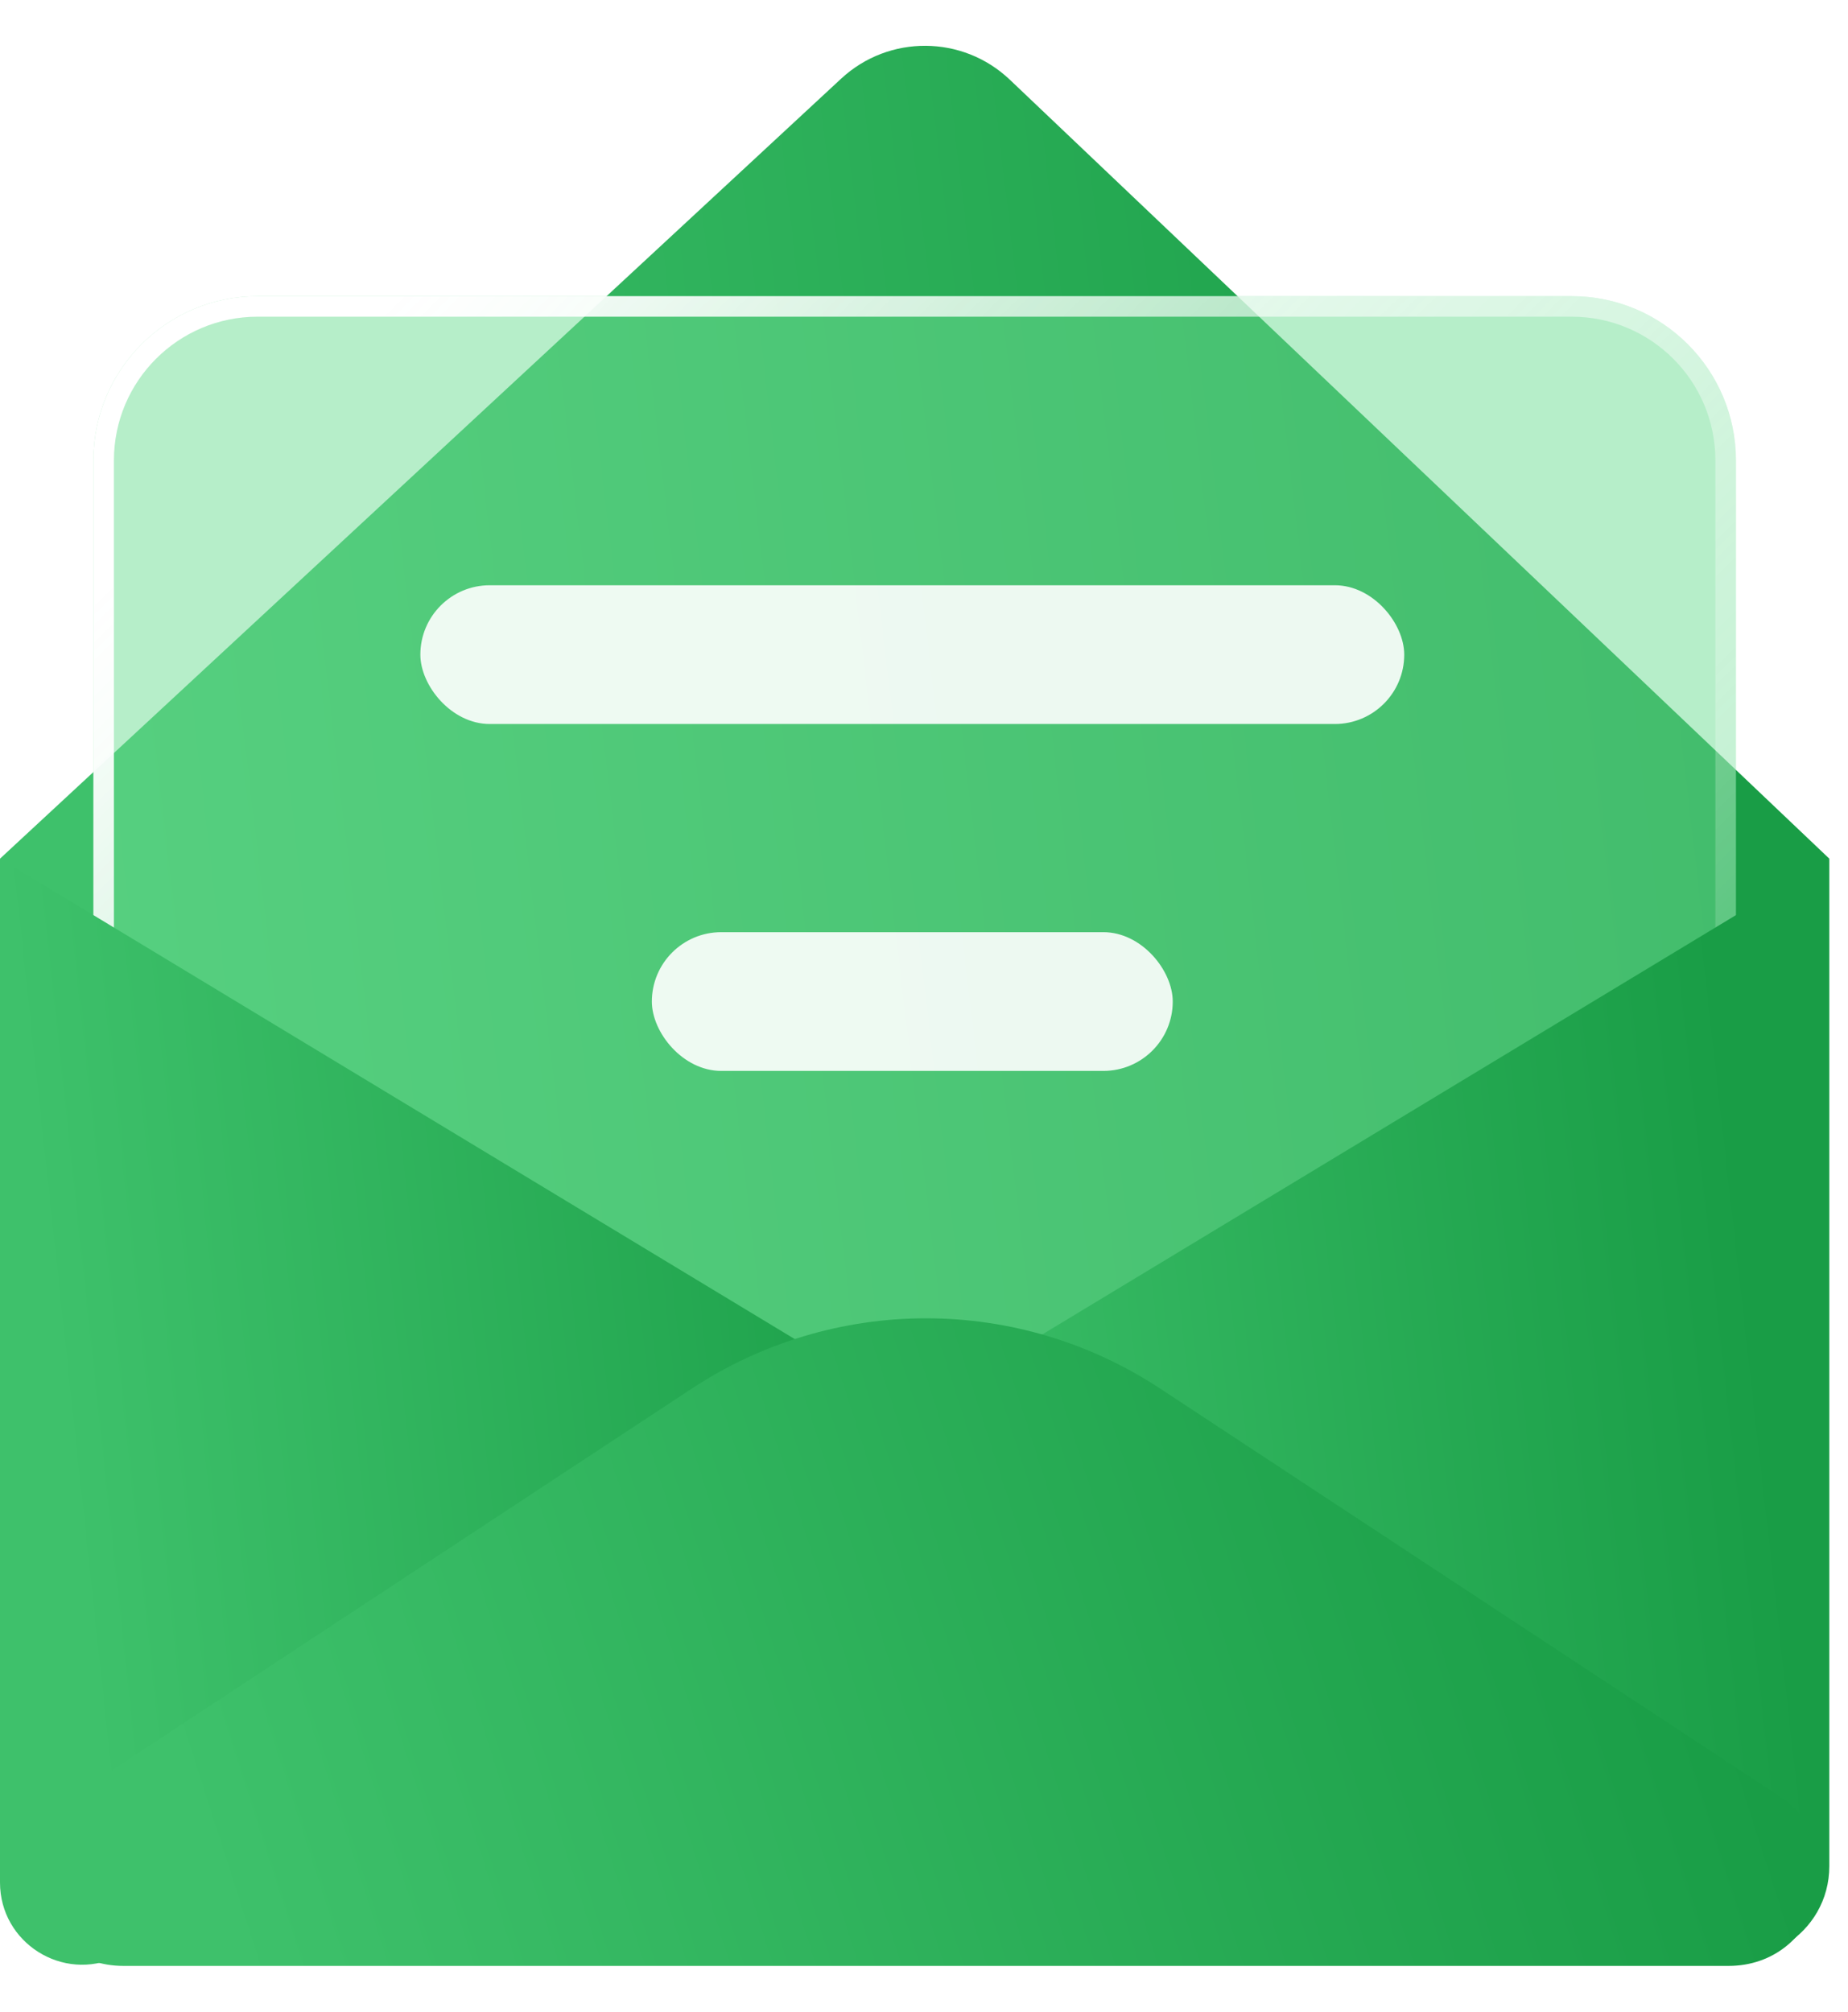<svg width="45" height="49" viewBox="0 0 45 49" fill="none" xmlns="http://www.w3.org/2000/svg">
<path d="M0 20.91L20.483 1.915C21.644 0.839 23.442 0.85 24.59 1.941L44.545 20.91L20.91 43.993L0 20.91Z" fill="url(#paint0_linear_2558_556)"/>
<g filter="url(#filter0_b_2558_556)">
<path d="M2.274 11.212C2.274 9.003 4.065 7.212 6.274 7.212H38.271C40.48 7.212 42.271 9.003 42.271 11.212V34.713C42.271 36.922 40.48 38.713 38.271 38.713H6.274C4.065 38.713 2.274 36.922 2.274 34.713V11.212Z" fill="#6FDF95" fill-opacity="0.5"/>
<path d="M2.524 11.212C2.524 9.141 4.203 7.462 6.274 7.462H38.271C40.342 7.462 42.021 9.141 42.021 11.212V34.713C42.021 36.784 40.342 38.463 38.271 38.463H6.274C4.203 38.463 2.524 36.784 2.524 34.713V11.212Z" stroke="url(#paint1_linear_2558_556)" stroke-width="0.5"/>
</g>
<rect x="10.236" y="14.252" width="23.958" height="3.379" rx="1.69" fill="white" fill-opacity="0.9"/>
<rect x="15.873" y="22.7" width="12.684" height="3.379" rx="1.69" fill="white" fill-opacity="0.9"/>
<path d="M44.545 20.91L18.465 36.677L41.327 47.479C42.822 48.186 44.545 47.096 44.545 45.443V20.91Z" fill="url(#paint2_linear_2558_556)"/>
<path d="M0 20.91L26.081 36.677L2.854 47.651C1.528 48.278 0 47.31 0 45.843V20.91Z" fill="url(#paint3_linear_2558_556)"/>
<path d="M28.242 33.809C26.552 32.697 24.573 32.103 22.549 32.103C20.525 32.103 18.545 32.697 16.855 33.809L1.77 43.739C-0.098 44.969 0.774 47.874 3.011 47.874H42.086C44.324 47.874 45.195 44.969 43.327 43.739L28.242 33.809Z" fill="url(#paint4_linear_2558_556)"/>
<defs>
<filter id="filter0_b_2558_556" x="-1.726" y="3.212" width="47.997" height="39.501" filterUnits="userSpaceOnUse" color-interpolation-filters="sRGB">
<feFlood flood-opacity="0" result="BackgroundImageFix"/>
<feGaussianBlur in="BackgroundImageFix" stdDeviation="2"/>
<feComposite in2="SourceAlpha" operator="in" result="effect1_backgroundBlur_2558_556"/>
<feBlend mode="normal" in="SourceGraphic" in2="effect1_backgroundBlur_2558_556" result="shape"/>
</filter>
<linearGradient id="paint0_linear_2558_556" x1="0" y1="0" x2="38.83" y2="-4.57" gradientUnits="userSpaceOnUse">
<stop stop-color="#3EC16B"/>
<stop offset="1" stop-color="#199D46"/>
</linearGradient>
<linearGradient id="paint1_linear_2558_556" x1="3.046" y1="13.895" x2="41.198" y2="52.169" gradientUnits="userSpaceOnUse">
<stop stop-color="white"/>
<stop offset="0.734" stop-color="white" stop-opacity="0"/>
</linearGradient>
<linearGradient id="paint2_linear_2558_556" x1="18.465" y1="20.91" x2="41.222" y2="18.335" gradientUnits="userSpaceOnUse">
<stop stop-color="#3EC16B"/>
<stop offset="1" stop-color="#199D46"/>
</linearGradient>
<linearGradient id="paint3_linear_2558_556" x1="0" y1="20.91" x2="22.784" y2="18.451" gradientUnits="userSpaceOnUse">
<stop stop-color="#3EC16B"/>
<stop offset="1" stop-color="#199D46"/>
</linearGradient>
<linearGradient id="paint4_linear_2558_556" x1="0.752" y1="32.103" x2="35.673" y2="20.883" gradientUnits="userSpaceOnUse">
<stop stop-color="#3EC16B"/>
<stop offset="1" stop-color="#199D46"/>
</linearGradient>
</defs>
</svg>
